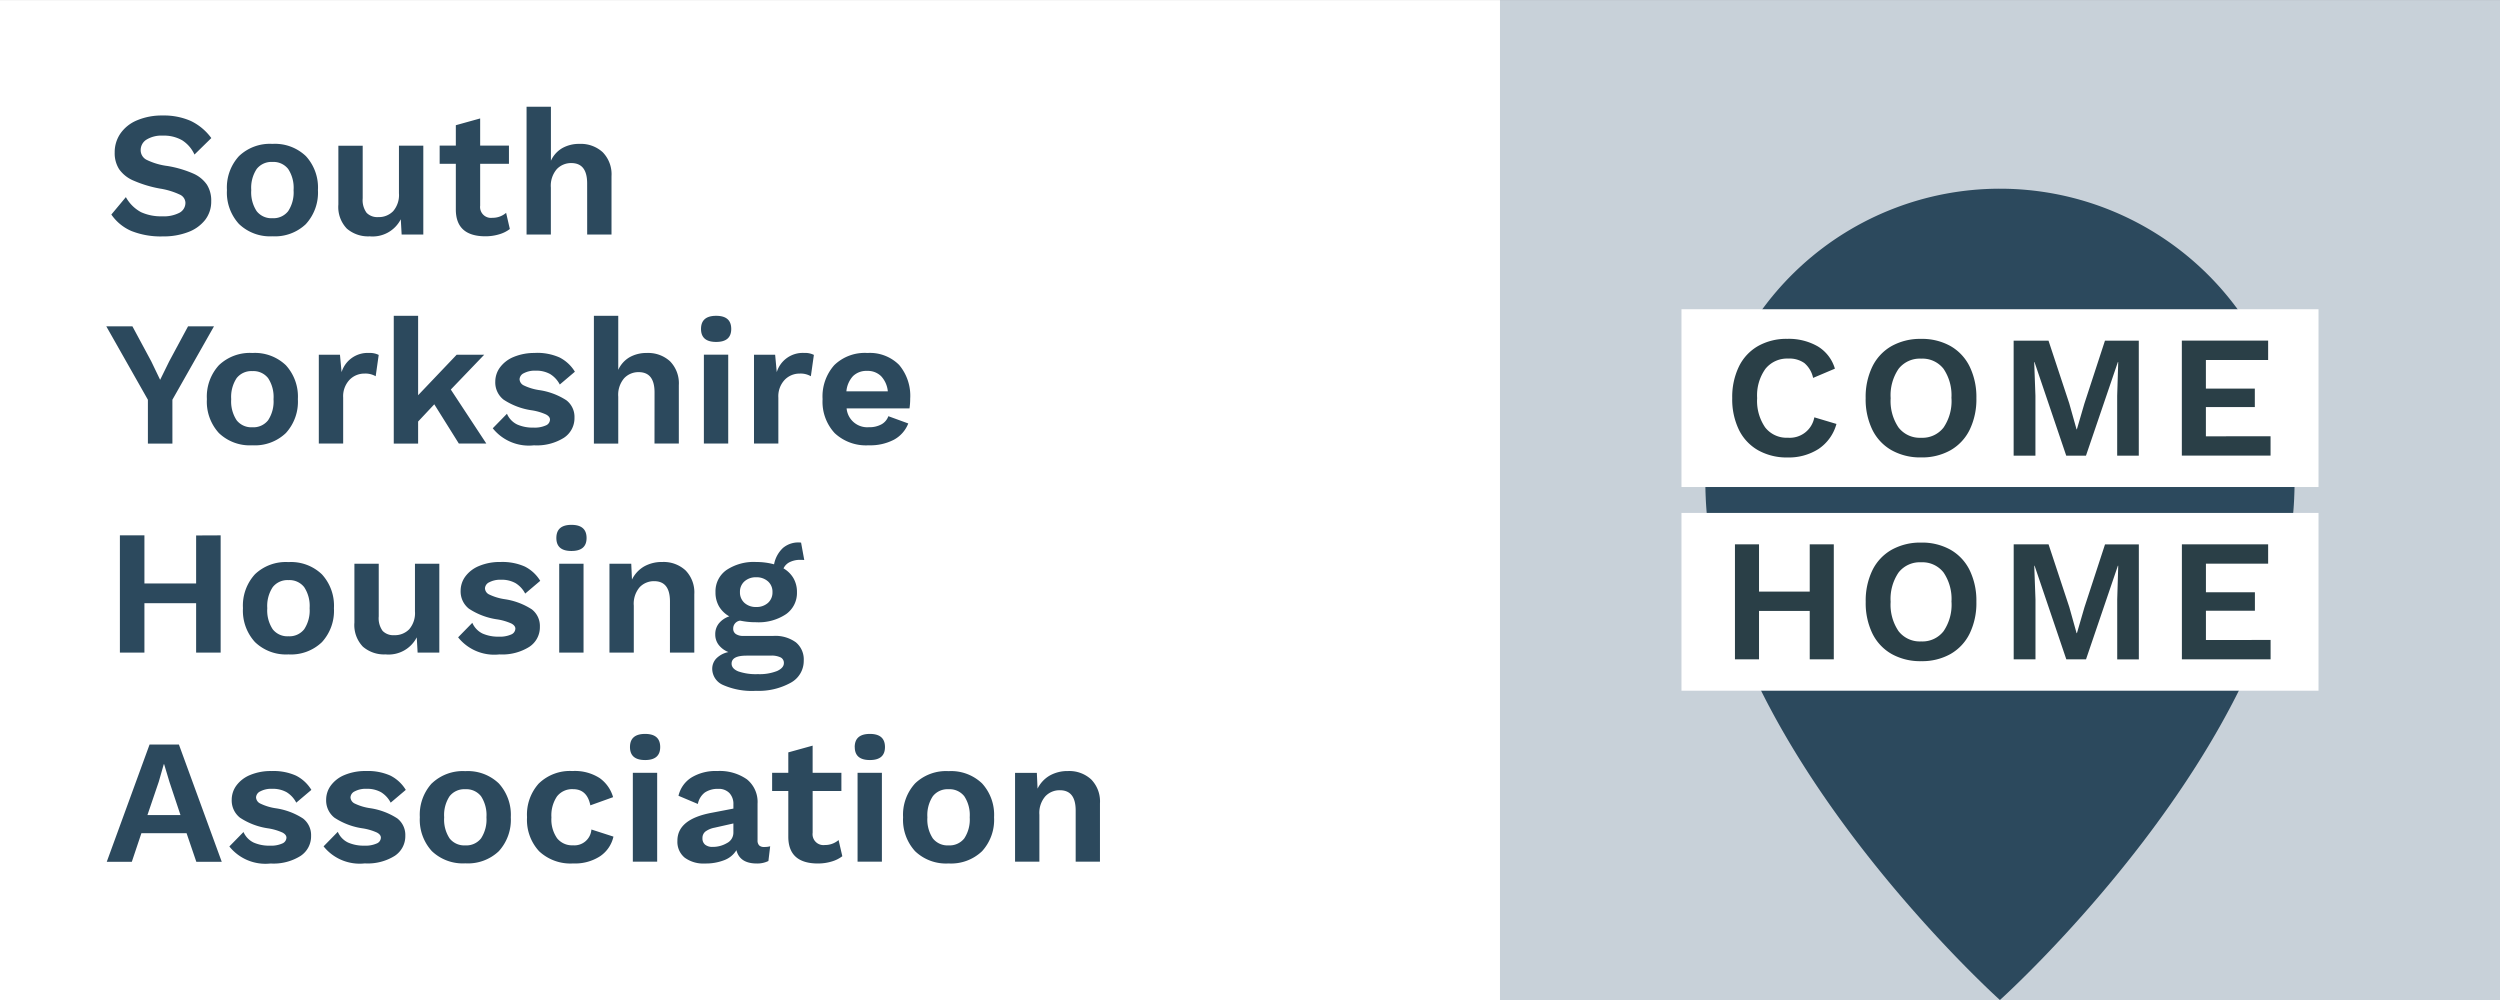 <svg id="SYHA" xmlns="http://www.w3.org/2000/svg" xmlns:xlink="http://www.w3.org/1999/xlink" width="206.514" height="82.605" viewBox="0 0 206.514 82.605">
  <rect x="0" y="0" width="206.514" height="82.605" fill="#808080" stroke="none"/>
  <defs>
    <clipPath id="clip-path">
      <path id="Path_6594" data-name="Path 6594" d="M0,31.157H206.514V-51.449H0Z" transform="translate(0 51.449)" fill="none"/>
    </clipPath>
    <clipPath id="clip-path-2">
      <rect id="Rectangle_754" data-name="Rectangle 754" width="111.506" height="97.053" fill="none"/>
    </clipPath>
  </defs>
  <g id="Group_1607" data-name="Group 1607" transform="translate(0 0)" clip-path="url(#clip-path)">
    <g id="Group_1605" data-name="Group 1605" transform="translate(109.458 -12.842)" style="mix-blend-mode: multiply;isolation: isolate">
      <g id="Group_1604" data-name="Group 1604">
        <g id="Group_1603" data-name="Group 1603" clip-path="url(#clip-path-2)">
          <path id="Path_6592" data-name="Path 6592" d="M77.173,31.156h82.606v-82.6H77.173Z" transform="translate(-62.723 64.292)" fill="#c8d1d9"/>
        </g>
      </g>
    </g>
    <g id="Group_1606" data-name="Group 1606" transform="translate(140.878 15.588)">
      <path id="Path_6593" data-name="Path 6593" d="M18.345,8.744c0-.1-.011-.194-.018-.291-.014-.231-.031-.459-.051-.678A24.332,24.332,0,0,0-5.959-14.439,24.332,24.332,0,0,0-30.2,7.774c-.021.22-.039.448-.051.678-.006.1-.013.194-.018.291-.018.372-.029.751-.029,1.153s.013.825.032,1.236a.2.2,0,0,0,0,.032c.944,20.438,24.3,41.415,24.3,41.415S17.4,31.6,18.34,11.165a.215.215,0,0,0,0-.032c.019-.413.032-.824.032-1.238s-.011-.78-.029-1.151" transform="translate(30.293 14.439)" fill="#2c495d"/>
    </g>
  </g>
  <path id="Path_6595" data-name="Path 6595" d="M86.51-20.854h52.623V-35.539H86.51Z" transform="translate(52.389 61.084)" fill="#fff"/>
  <g id="Group_1609" data-name="Group 1609" transform="translate(0 0)" clip-path="url(#clip-path)">
    <g id="Group_1608" data-name="Group 1608" transform="translate(143.092 27.994)">
      <path id="Path_6596" data-name="Path 6596" d="M14.758,3.036V.618H18.8V-.909H14.758V-3.271H19.9v-1.6H12.771v9.5H20.1v-1.6ZM7.43,4.633H9.215v-9.5H6.421l-1.7,5.2L4.1,2.459H4.074L3.47.314,1.757-4.868h-2.88v9.5h1.8V-.318L.575-3.1H.6l2.62,7.731H4.853L7.487-3.1h.029L7.43-.318ZM-4.758,2.5A5.758,5.758,0,0,0-4.2-.118,5.751,5.751,0,0,0-4.758-2.73,3.939,3.939,0,0,0-6.341-4.422a4.8,4.8,0,0,0-2.426-.591,4.841,4.841,0,0,0-2.434.591,3.925,3.925,0,0,0-1.59,1.692,5.73,5.73,0,0,0-.556,2.612A5.737,5.737,0,0,0-12.791,2.5,3.93,3.93,0,0,0-11.2,4.187a4.825,4.825,0,0,0,2.434.591,4.782,4.782,0,0,0,2.426-.591A3.944,3.944,0,0,0-4.758,2.5m-1.5-2.614a3.884,3.884,0,0,1-.655,2.426,2.207,2.207,0,0,1-1.85.843,2.222,2.222,0,0,1-1.864-.843,3.874,3.874,0,0,1-.655-2.426,3.877,3.877,0,0,1,.655-2.426,2.225,2.225,0,0,1,1.864-.841,2.21,2.21,0,0,1,1.85.841A3.887,3.887,0,0,1-6.263-.118M-21.648,2.3a3.861,3.861,0,0,1-.663-2.42,3.771,3.771,0,0,1,.684-2.418,2.3,2.3,0,0,1,1.895-.849,2.128,2.128,0,0,1,1.325.374,2.209,2.209,0,0,1,.719,1.223l1.8-.763a3.2,3.2,0,0,0-1.418-1.843,4.8,4.8,0,0,0-2.513-.62,4.764,4.764,0,0,0-2.412.591A3.933,3.933,0,0,0-23.815-2.73a5.751,5.751,0,0,0-.554,2.612A5.758,5.758,0,0,0-23.815,2.5a3.934,3.934,0,0,0,1.591,1.691,4.825,4.825,0,0,0,2.434.591,4.548,4.548,0,0,0,2.548-.7A3.638,3.638,0,0,0-15.76,2.013l-1.827-.546a2.061,2.061,0,0,1-2.188,1.684A2.24,2.24,0,0,1-21.648,2.3" transform="translate(24.369 5.013)" fill="#2a3f47"/>
    </g>
  </g>
  <path id="Path_6598" data-name="Path 6598" d="M139.133-25.059H86.51v14.685h52.623Z" transform="translate(52.389 67.43)" fill="#fff"/>
  <g id="Group_1611" data-name="Group 1611" transform="translate(0 0)" clip-path="url(#clip-path)">
    <g id="Group_1610" data-name="Group 1610" transform="translate(143.317 44.821)">
      <path id="Path_6599" data-name="Path 6599" d="M14.674,3.036V.618H18.72V-.909H14.674V-3.271h5.139v-1.6H12.688v9.5h7.328v-1.6Zm-7.328,1.6H9.132v-9.5H6.338l-1.7,5.2-.62,2.131H3.99L3.387.314,1.674-4.868h-2.88v9.5h1.8V-.318L.492-3.1H.521l2.62,7.731H4.769L7.4-3.1h.029L7.346-.318ZM-4.842,2.5A5.758,5.758,0,0,0-4.288-.118,5.746,5.746,0,0,0-4.842-2.73,3.939,3.939,0,0,0-6.425-4.422a4.8,4.8,0,0,0-2.426-.591,4.841,4.841,0,0,0-2.434.591A3.938,3.938,0,0,0-12.876-2.73,5.746,5.746,0,0,0-13.43-.118,5.758,5.758,0,0,0-12.876,2.5a3.943,3.943,0,0,0,1.591,1.691,4.825,4.825,0,0,0,2.434.591,4.782,4.782,0,0,0,2.426-.591A3.944,3.944,0,0,0-4.842,2.5m-1.5-2.614A3.884,3.884,0,0,1-7,2.308a2.207,2.207,0,0,1-1.85.843,2.22,2.22,0,0,1-1.864-.843,3.874,3.874,0,0,1-.657-2.426,3.877,3.877,0,0,1,.657-2.426,2.223,2.223,0,0,1,1.864-.841A2.21,2.21,0,0,1-7-2.544,3.887,3.887,0,0,1-6.346-.118M-18.054,4.633h1.988v-9.5h-1.988v3.9h-4.189v-3.9h-1.988v9.5h1.988v-4h4.189Z" transform="translate(24.231 5.013)" fill="#2a3f47"/>
    </g>
  </g>
  <path id="Path_6601" data-name="Path 6601" d="M0,31.154H123.908v-82.6H0Z" transform="translate(0 51.449)" fill="#fff"/>
  <g id="Group_1613" data-name="Group 1613" transform="translate(0 0)" clip-path="url(#clip-path)">
    <g id="Group_1612" data-name="Group 1612" transform="translate(8.781 8.818)">
      <path id="Path_6602" data-name="Path 6602" d="M30.959,23.521V18.706a2.6,2.6,0,0,0-.727-1.981,2.668,2.668,0,0,0-1.915-.69,2.983,2.983,0,0,0-1.5.368,2.531,2.531,0,0,0-1.013,1.087l-.059-1.307h-1.8v7.339h2.01V19.645a2.09,2.09,0,0,1,.493-1.525,1.61,1.61,0,0,1,1.2-.5q1.305,0,1.305,1.673v4.228Zm-9.739-.865a3.837,3.837,0,0,0,.991-2.8,3.836,3.836,0,0,0-.991-2.8,3.7,3.7,0,0,0-2.766-1.013,3.693,3.693,0,0,0-2.766,1.013,3.837,3.837,0,0,0-.992,2.8,3.838,3.838,0,0,0,.992,2.8,3.693,3.693,0,0,0,2.766,1.012,3.7,3.7,0,0,0,2.766-1.012m-1.02-2.8a2.822,2.822,0,0,1-.448,1.74,1.542,1.542,0,0,1-1.3.58,1.54,1.54,0,0,1-1.3-.58,2.822,2.822,0,0,1-.448-1.74,2.82,2.82,0,0,1,.448-1.739,1.54,1.54,0,0,1,1.3-.58,1.542,1.542,0,0,1,1.3.58,2.82,2.82,0,0,1,.448,1.739M15.225-13.923a5.3,5.3,0,0,0,.058-.793,3.955,3.955,0,0,0-.917-2.8,3.411,3.411,0,0,0-2.62-.984A3.61,3.61,0,0,0,9.016-17.5a3.877,3.877,0,0,0-.97,2.81,3.812,3.812,0,0,0,1,2.811,3.789,3.789,0,0,0,2.818,1.005,4.223,4.223,0,0,0,2.078-.462,2.6,2.6,0,0,0,1.182-1.342l-1.644-.6a1.246,1.246,0,0,1-.573.674,2.068,2.068,0,0,1-1.042.236,1.711,1.711,0,0,1-1.834-1.556Zm-1.79-1.41H10.013a2.133,2.133,0,0,1,.551-1.262,1.591,1.591,0,0,1,1.167-.425,1.567,1.567,0,0,1,1.145.432,2.13,2.13,0,0,1,.559,1.256M7.078-16.58l.249-1.761a1.6,1.6,0,0,0-.792-.162A2.247,2.247,0,0,0,4.26-16.917l-.133-1.439H2.38v7.339H4.392v-3.8a1.98,1.98,0,0,1,.52-1.461,1.7,1.7,0,0,1,1.241-.52,1.684,1.684,0,0,1,.925.22M.5-20.485q0-1.086-1.248-1.085t-1.248,1.085q0,1.072,1.248,1.073T.5-20.485M-4.563,6.251h2.012V1.438A2.6,2.6,0,0,0-3.278-.544a2.664,2.664,0,0,0-1.915-.69,2.978,2.978,0,0,0-1.5.366A2.531,2.531,0,0,0-7.7.219l-.059-1.307h-1.8V6.251h2.01V2.377A2.1,2.1,0,0,1-7.066.85a1.622,1.622,0,0,1,1.2-.5q1.305,0,1.305,1.673ZM-5.839-11.017h2.01v-4.815a2.6,2.6,0,0,0-.726-1.981A2.673,2.673,0,0,0-6.47-18.5a2.821,2.821,0,0,0-1.416.345,2.306,2.306,0,0,0-.947,1.05V-21.57h-2.012v10.554h2.012v-3.876a2.1,2.1,0,0,1,.491-1.525,1.612,1.612,0,0,1,1.2-.5q1.308,0,1.307,1.673ZM-11.4-28.286h2.01V-33.1a2.609,2.609,0,0,0-.726-1.983,2.672,2.672,0,0,0-1.915-.689,2.815,2.815,0,0,0-1.418.345,2.306,2.306,0,0,0-.946,1.048V-38.84h-2.012v10.554H-14.4v-3.874a2.1,2.1,0,0,1,.491-1.527,1.619,1.619,0,0,1,1.2-.5q1.305,0,1.307,1.673ZM-15.688-18.5a4.424,4.424,0,0,0-1.792.331,2.647,2.647,0,0,0-1.13.873,1.985,1.985,0,0,0-.381,1.159,1.809,1.809,0,0,0,.682,1.49,5.685,5.685,0,0,0,2.37.888,4.487,4.487,0,0,1,1.138.339c.22.117.329.258.329.425a.535.535,0,0,1-.352.483,2.261,2.261,0,0,1-1,.177,3.186,3.186,0,0,1-1.357-.257,1.744,1.744,0,0,1-.845-.888l-1.174,1.2a3.815,3.815,0,0,0,3.405,1.408,4.209,4.209,0,0,0,2.473-.623,1.935,1.935,0,0,0,.873-1.652,1.73,1.73,0,0,0-.668-1.445,5.618,5.618,0,0,0-2.267-.845,4.381,4.381,0,0,1-1.249-.382.6.6,0,0,1-.352-.514.588.588,0,0,1,.36-.5,1.922,1.922,0,0,1,.962-.206,2.355,2.355,0,0,1,1.2.278,2.193,2.193,0,0,1,.8.867l1.248-1.058a3.168,3.168,0,0,0-1.276-1.182,4.562,4.562,0,0,0-2-.374M-20.24-30.679v-3.449h2.378v-1.5H-20.24v-2.246l-2.01.559v1.687h-1.336v1.5h1.336v3.772q0,2.218,2.452,2.217a3.88,3.88,0,0,0,1.122-.162,2.64,2.64,0,0,0,.888-.44l-.308-1.336a1.691,1.691,0,0,1-1.13.411.9.9,0,0,1-1.013-1.013m-6.487,2.392h1.79v-7.339h-2.012v3.934a2.041,2.041,0,0,1-.477,1.476,1.649,1.649,0,0,1-1.24.491,1.231,1.231,0,0,1-.954-.352,1.764,1.764,0,0,1-.324-1.2v-4.345h-2.01v4.859a2.575,2.575,0,0,0,.7,1.989,2.688,2.688,0,0,0,1.887.639,2.613,2.613,0,0,0,2.569-1.41Zm-5.095,9.931h-1.747v7.339h2.012v-3.8a1.98,1.98,0,0,1,.52-1.461,1.7,1.7,0,0,1,1.241-.52,1.684,1.684,0,0,1,.925.22l.249-1.761a1.6,1.6,0,0,0-.792-.162,2.247,2.247,0,0,0-2.275,1.586Zm-2.81-10.8a3.843,3.843,0,0,0,.991-2.8,3.837,3.837,0,0,0-.991-2.8A3.694,3.694,0,0,0-37.4-35.772a3.69,3.69,0,0,0-2.766,1.013,3.831,3.831,0,0,0-.991,2.8,3.836,3.836,0,0,0,.991,2.8A3.7,3.7,0,0,0-37.4-28.139a3.7,3.7,0,0,0,2.768-1.013m-1.021-2.8a2.82,2.82,0,0,1-.448,1.739,1.54,1.54,0,0,1-1.3.58,1.542,1.542,0,0,1-1.3-.58,2.82,2.82,0,0,1-.448-1.739A2.822,2.822,0,0,1-38.7-33.7a1.546,1.546,0,0,1,1.3-.58,1.544,1.544,0,0,1,1.3.58,2.822,2.822,0,0,1,.448,1.74M-39.057-18.5a3.7,3.7,0,0,0-2.766,1.013,3.843,3.843,0,0,0-.991,2.8,3.837,3.837,0,0,0,.991,2.8,3.69,3.69,0,0,0,2.766,1.013,3.694,3.694,0,0,0,2.768-1.013,3.837,3.837,0,0,0,.991-2.8,3.843,3.843,0,0,0-.991-2.8A3.7,3.7,0,0,0-39.057-18.5m-1.3,2.078a1.542,1.542,0,0,1,1.3-.58,1.54,1.54,0,0,1,1.3.58,2.82,2.82,0,0,1,.448,1.739,2.822,2.822,0,0,1-.448,1.74,1.54,1.54,0,0,1-1.3.58,1.542,1.542,0,0,1-1.3-.58,2.822,2.822,0,0,1-.448-1.74,2.82,2.82,0,0,1,.448-1.739m-5.306,1.784,3.436-6.063H-44.37l-1.556,2.892-.75,1.527-.734-1.527L-48.965-20.7h-2.158l3.436,6.063v3.625h2.025Zm1.821-20.25,1.394-1.365a4.513,4.513,0,0,0-1.7-1.416,5.492,5.492,0,0,0-2.32-.448,5.23,5.23,0,0,0-2.121.4,3.108,3.108,0,0,0-1.371,1.093,2.726,2.726,0,0,0-.47,1.564,2.45,2.45,0,0,0,.368,1.379,2.75,2.75,0,0,0,1.182.939,9.833,9.833,0,0,0,2.179.66,6.1,6.1,0,0,1,1.652.5.767.767,0,0,1,.462.662.924.924,0,0,1-.493.837,2.823,2.823,0,0,1-1.431.294,3.961,3.961,0,0,1-1.747-.345,3.113,3.113,0,0,1-1.248-1.241l-1.2,1.439a3.857,3.857,0,0,0,1.652,1.358,6.557,6.557,0,0,0,2.62.448,5.617,5.617,0,0,0,2.062-.353,3.2,3.2,0,0,0,1.41-1.005,2.455,2.455,0,0,0,.506-1.548,2.447,2.447,0,0,0-.36-1.373,2.669,2.669,0,0,0-1.137-.918,8.985,8.985,0,0,0-2.1-.617,5.5,5.5,0,0,1-1.745-.514.888.888,0,0,1-.485-.792,1.015,1.015,0,0,1,.477-.873,2.371,2.371,0,0,1,1.358-.331,3.009,3.009,0,0,1,1.6.389,2.742,2.742,0,0,1,1.013,1.182m.132,31.457V.542h-4.271V-3.435h-2.026V6.251h2.026V2.172h4.271v4.08h2.026V-3.435Zm-3.845,17.268-3.537,9.688h2.07l.792-2.363h3.73l.806,2.363h2.1l-3.539-9.688Zm-.177,5.828.939-2.76.411-1.439h.03l.44,1.468.91,2.731Zm7.941,1.394-1.174,1.2a3.815,3.815,0,0,0,3.405,1.408,4.205,4.205,0,0,0,2.473-.623,1.935,1.935,0,0,0,.873-1.652,1.73,1.73,0,0,0-.668-1.445,5.642,5.642,0,0,0-2.267-.845A4.348,4.348,0,0,1-38.4,18.72a.594.594,0,0,1-.353-.512.589.589,0,0,1,.36-.5,1.926,1.926,0,0,1,.962-.206,2.351,2.351,0,0,1,1.2.278,2.193,2.193,0,0,1,.8.867l1.248-1.056A3.145,3.145,0,0,0-35.46,16.41a4.537,4.537,0,0,0-2-.376,4.424,4.424,0,0,0-1.792.331,2.657,2.657,0,0,0-1.13.873,1.985,1.985,0,0,0-.381,1.159,1.809,1.809,0,0,0,.682,1.49,5.685,5.685,0,0,0,2.37.888,4.625,4.625,0,0,1,1.138.339c.22.117.331.259.331.425a.537.537,0,0,1-.353.483,2.257,2.257,0,0,1-1,.177,3.186,3.186,0,0,1-1.357-.257,1.738,1.738,0,0,1-.845-.888M-36.077,6.4a3.687,3.687,0,0,0,2.766-1.013,3.834,3.834,0,0,0,.992-2.8,3.832,3.832,0,0,0-.992-2.8,3.687,3.687,0,0,0-2.766-1.013A3.69,3.69,0,0,0-38.843-.221a3.831,3.831,0,0,0-.991,2.8,3.833,3.833,0,0,0,.991,2.8A3.69,3.69,0,0,0-36.077,6.4m1.3-2.078a1.54,1.54,0,0,1-1.3.58,1.542,1.542,0,0,1-1.3-.58,2.82,2.82,0,0,1-.448-1.739A2.814,2.814,0,0,1-37.376.844a1.543,1.543,0,0,1,1.3-.581,1.541,1.541,0,0,1,1.3.581,2.814,2.814,0,0,1,.448,1.739,2.82,2.82,0,0,1-.448,1.739M-32,21.055l-1.175,1.2a3.815,3.815,0,0,0,3.405,1.408,4.214,4.214,0,0,0,2.474-.623,1.939,1.939,0,0,0,.873-1.652,1.73,1.73,0,0,0-.668-1.445,5.661,5.661,0,0,0-2.269-.845A4.348,4.348,0,0,1-30.6,18.72a.6.6,0,0,1-.352-.512.586.586,0,0,1,.36-.5,1.92,1.92,0,0,1,.96-.206,2.361,2.361,0,0,1,1.2.278,2.193,2.193,0,0,1,.8.867l1.248-1.056a3.155,3.155,0,0,0-1.276-1.182,4.545,4.545,0,0,0-2-.376,4.416,4.416,0,0,0-1.79.331,2.637,2.637,0,0,0-1.13.873,1.976,1.976,0,0,0-.382,1.159,1.814,1.814,0,0,0,.682,1.49,5.7,5.7,0,0,0,2.371.888,4.608,4.608,0,0,1,1.137.339c.22.117.331.259.331.425a.535.535,0,0,1-.352.483,2.266,2.266,0,0,1-1,.177,3.2,3.2,0,0,1-1.358-.257A1.735,1.735,0,0,1-32,21.055M-28.047,6.4a2.613,2.613,0,0,0,2.569-1.41l.072,1.262h1.792V-1.088h-2.012V2.846A2.041,2.041,0,0,1-26.1,4.321a1.649,1.649,0,0,1-1.24.491,1.234,1.234,0,0,1-.955-.352,1.773,1.773,0,0,1-.323-1.2V-1.088h-2.01V3.771a2.575,2.575,0,0,0,.7,1.989,2.685,2.685,0,0,0,1.887.639m3.808,10.648a3.843,3.843,0,0,0-.991,2.8,3.844,3.844,0,0,0,.991,2.8,3.7,3.7,0,0,0,2.766,1.012A3.7,3.7,0,0,0-18.7,22.656a3.844,3.844,0,0,0,.991-2.8,3.843,3.843,0,0,0-.991-2.8,3.7,3.7,0,0,0-2.768-1.013,3.7,3.7,0,0,0-2.766,1.013m1.021,2.8a2.821,2.821,0,0,1,.446-1.739,1.542,1.542,0,0,1,1.3-.58,1.543,1.543,0,0,1,1.3.58,2.831,2.831,0,0,1,.446,1.739,2.834,2.834,0,0,1-.446,1.74,1.543,1.543,0,0,1-1.3.58,1.542,1.542,0,0,1-1.3-.58,2.823,2.823,0,0,1-.446-1.74M-18.55-1.234A4.4,4.4,0,0,0-20.342-.9a2.644,2.644,0,0,0-1.13.873,1.982,1.982,0,0,0-.381,1.159,1.812,1.812,0,0,0,.682,1.49,5.707,5.707,0,0,0,2.37.888,4.569,4.569,0,0,1,1.138.337c.22.117.331.26.331.425a.539.539,0,0,1-.353.485,2.28,2.28,0,0,1-1,.177,3.211,3.211,0,0,1-1.357-.257,1.744,1.744,0,0,1-.845-.888l-1.174,1.2A3.816,3.816,0,0,0-18.653,6.4a4.208,4.208,0,0,0,2.473-.625,1.932,1.932,0,0,0,.873-1.651,1.735,1.735,0,0,0-.668-1.447,5.645,5.645,0,0,0-2.267-.843,4.455,4.455,0,0,1-1.248-.382.594.594,0,0,1-.353-.514.591.591,0,0,1,.36-.5,1.944,1.944,0,0,1,.962-.206,2.334,2.334,0,0,1,1.2.279,2.188,2.188,0,0,1,.8.865L-15.278.322A3.156,3.156,0,0,0-16.555-.86a4.562,4.562,0,0,0-2-.374m-1.175-9.783-2.935-4.462,2.76-2.877h-2.275l-3.185,3.346v-6.56h-2.012v10.554h2.012v-1.821l1.336-1.424L-22-11.017Zm8.03,9.929h-2.01V6.251h2.01Zm-2.246-2.127q0,1.072,1.248,1.071t1.248-1.071q0-1.086-1.248-1.087t-1.248,1.087m-1.431,20.256a3.833,3.833,0,0,0-.991,2.81,3.812,3.812,0,0,0,1,2.811,3.789,3.789,0,0,0,2.818,1.005,3.791,3.791,0,0,0,2.224-.6A2.65,2.65,0,0,0-9.23,21.451l-1.821-.588a1.41,1.41,0,0,1-1.525,1.307,1.586,1.586,0,0,1-1.307-.58,2.7,2.7,0,0,1-.47-1.724,2.794,2.794,0,0,1,.462-1.74,1.583,1.583,0,0,1,1.329-.594q1.158,0,1.424,1.336l1.879-.676a2.925,2.925,0,0,0-1.1-1.57,3.782,3.782,0,0,0-2.261-.588,3.685,3.685,0,0,0-2.752,1.007m7.508-2.988q0,1.072,1.248,1.073t1.248-1.073q0-1.086-1.248-1.085t-1.248,1.085m2.246,2.129h-2.01v7.339h2.01Zm1.673,5.607a1.686,1.686,0,0,0,.6,1.4,2.6,2.6,0,0,0,1.673.483,4.21,4.21,0,0,0,1.6-.278,2.009,2.009,0,0,0,1-.822q.279,1.1,1.689,1.1a2.1,2.1,0,0,0,.954-.206l.146-1.217a1.767,1.767,0,0,1-.5.058.562.562,0,0,1-.411-.132.589.589,0,0,1-.132-.425V18.736a2.4,2.4,0,0,0-.88-2.018,3.912,3.912,0,0,0-2.452-.684,3.816,3.816,0,0,0-2.143.544,2.428,2.428,0,0,0-1.056,1.5l1.6.676a1.551,1.551,0,0,1,.588-.955,1.911,1.911,0,0,1,1.1-.292,1.211,1.211,0,0,1,.917.344,1.3,1.3,0,0,1,.331.933v.352l-1.761.339Q-3.947,20-3.946,21.789m2.07-.206a.673.673,0,0,1,.242-.551,1.86,1.86,0,0,1,.742-.315l1.57-.353v.764a.961.961,0,0,1-.536.859A2.284,2.284,0,0,1-1.04,22.3a.941.941,0,0,1-.617-.183.661.661,0,0,1-.22-.536m.117-32.6H.251v-7.339h-2.01ZM2.557-1.234A4.053,4.053,0,0,0,.1-.566,2.149,2.149,0,0,0-.8,1.261,2.283,2.283,0,0,0-.512,2.428a2.275,2.275,0,0,0,.853.828,1.867,1.867,0,0,0-.853.573,1.4,1.4,0,0,0-.308.91,1.4,1.4,0,0,0,.294.888,1.908,1.908,0,0,0,.793.58,1.952,1.952,0,0,0-1,.528,1.236,1.236,0,0,0-.337.865A1.467,1.467,0,0,0-.181,8.923a5.9,5.9,0,0,0,2.723.485A5.468,5.468,0,0,0,5.4,8.748,2.051,2.051,0,0,0,6.49,6.913,1.835,1.835,0,0,0,5.837,5.4a2.884,2.884,0,0,0-1.856-.528H1.5a1.06,1.06,0,0,1-.617-.154.51.51,0,0,1-.22-.448.65.65,0,0,1,.572-.66,6.152,6.152,0,0,0,1.321.132,4.066,4.066,0,0,0,2.473-.668,2.137,2.137,0,0,0,.9-1.813A2.257,2.257,0,0,0,5.646.116a2.26,2.26,0,0,0-.828-.822,1.094,1.094,0,0,1,.506-.514,1.923,1.923,0,0,1,.9-.191,2.421,2.421,0,0,1,.308.014L6.27-2.835A1.965,1.965,0,0,0,4.78-2.4a2.485,2.485,0,0,0-.742,1.358,5.55,5.55,0,0,0-1.482-.191M1.749,6.5h2a1.716,1.716,0,0,1,.843.154.5.5,0,0,1,.257.462q0,.395-.557.653A3.922,3.922,0,0,1,2.7,8.029,4.441,4.441,0,0,1,1.075,7.8C.712,7.648.53,7.436.53,7.162q0-.66,1.219-.66M1.595.365A1.384,1.384,0,0,1,2.557.028a1.4,1.4,0,0,1,.976.337,1.135,1.135,0,0,1,.374.881,1.152,1.152,0,0,1-.374.9,1.4,1.4,0,0,1-.976.337,1.384,1.384,0,0,1-.962-.337,1.152,1.152,0,0,1-.374-.9A1.135,1.135,0,0,1,1.595.365M5.214,16.182H3.878v1.5H5.214v3.773q0,2.216,2.452,2.216a3.879,3.879,0,0,0,1.122-.161,2.671,2.671,0,0,0,.888-.44l-.308-1.336a1.7,1.7,0,0,1-1.13.411.9.9,0,0,1-1.013-1.013v-3.45H9.6v-1.5H7.224V13.936l-2.01.557Zm5.49-2.129q0,1.072,1.248,1.073T13.2,14.053q0-1.086-1.248-1.085T10.7,14.053m2.246,2.129h-2.01v7.339h2.01Z" transform="translate(51.123 38.84)" fill="#2c495d"/>
    </g>
  </g>
</svg>
